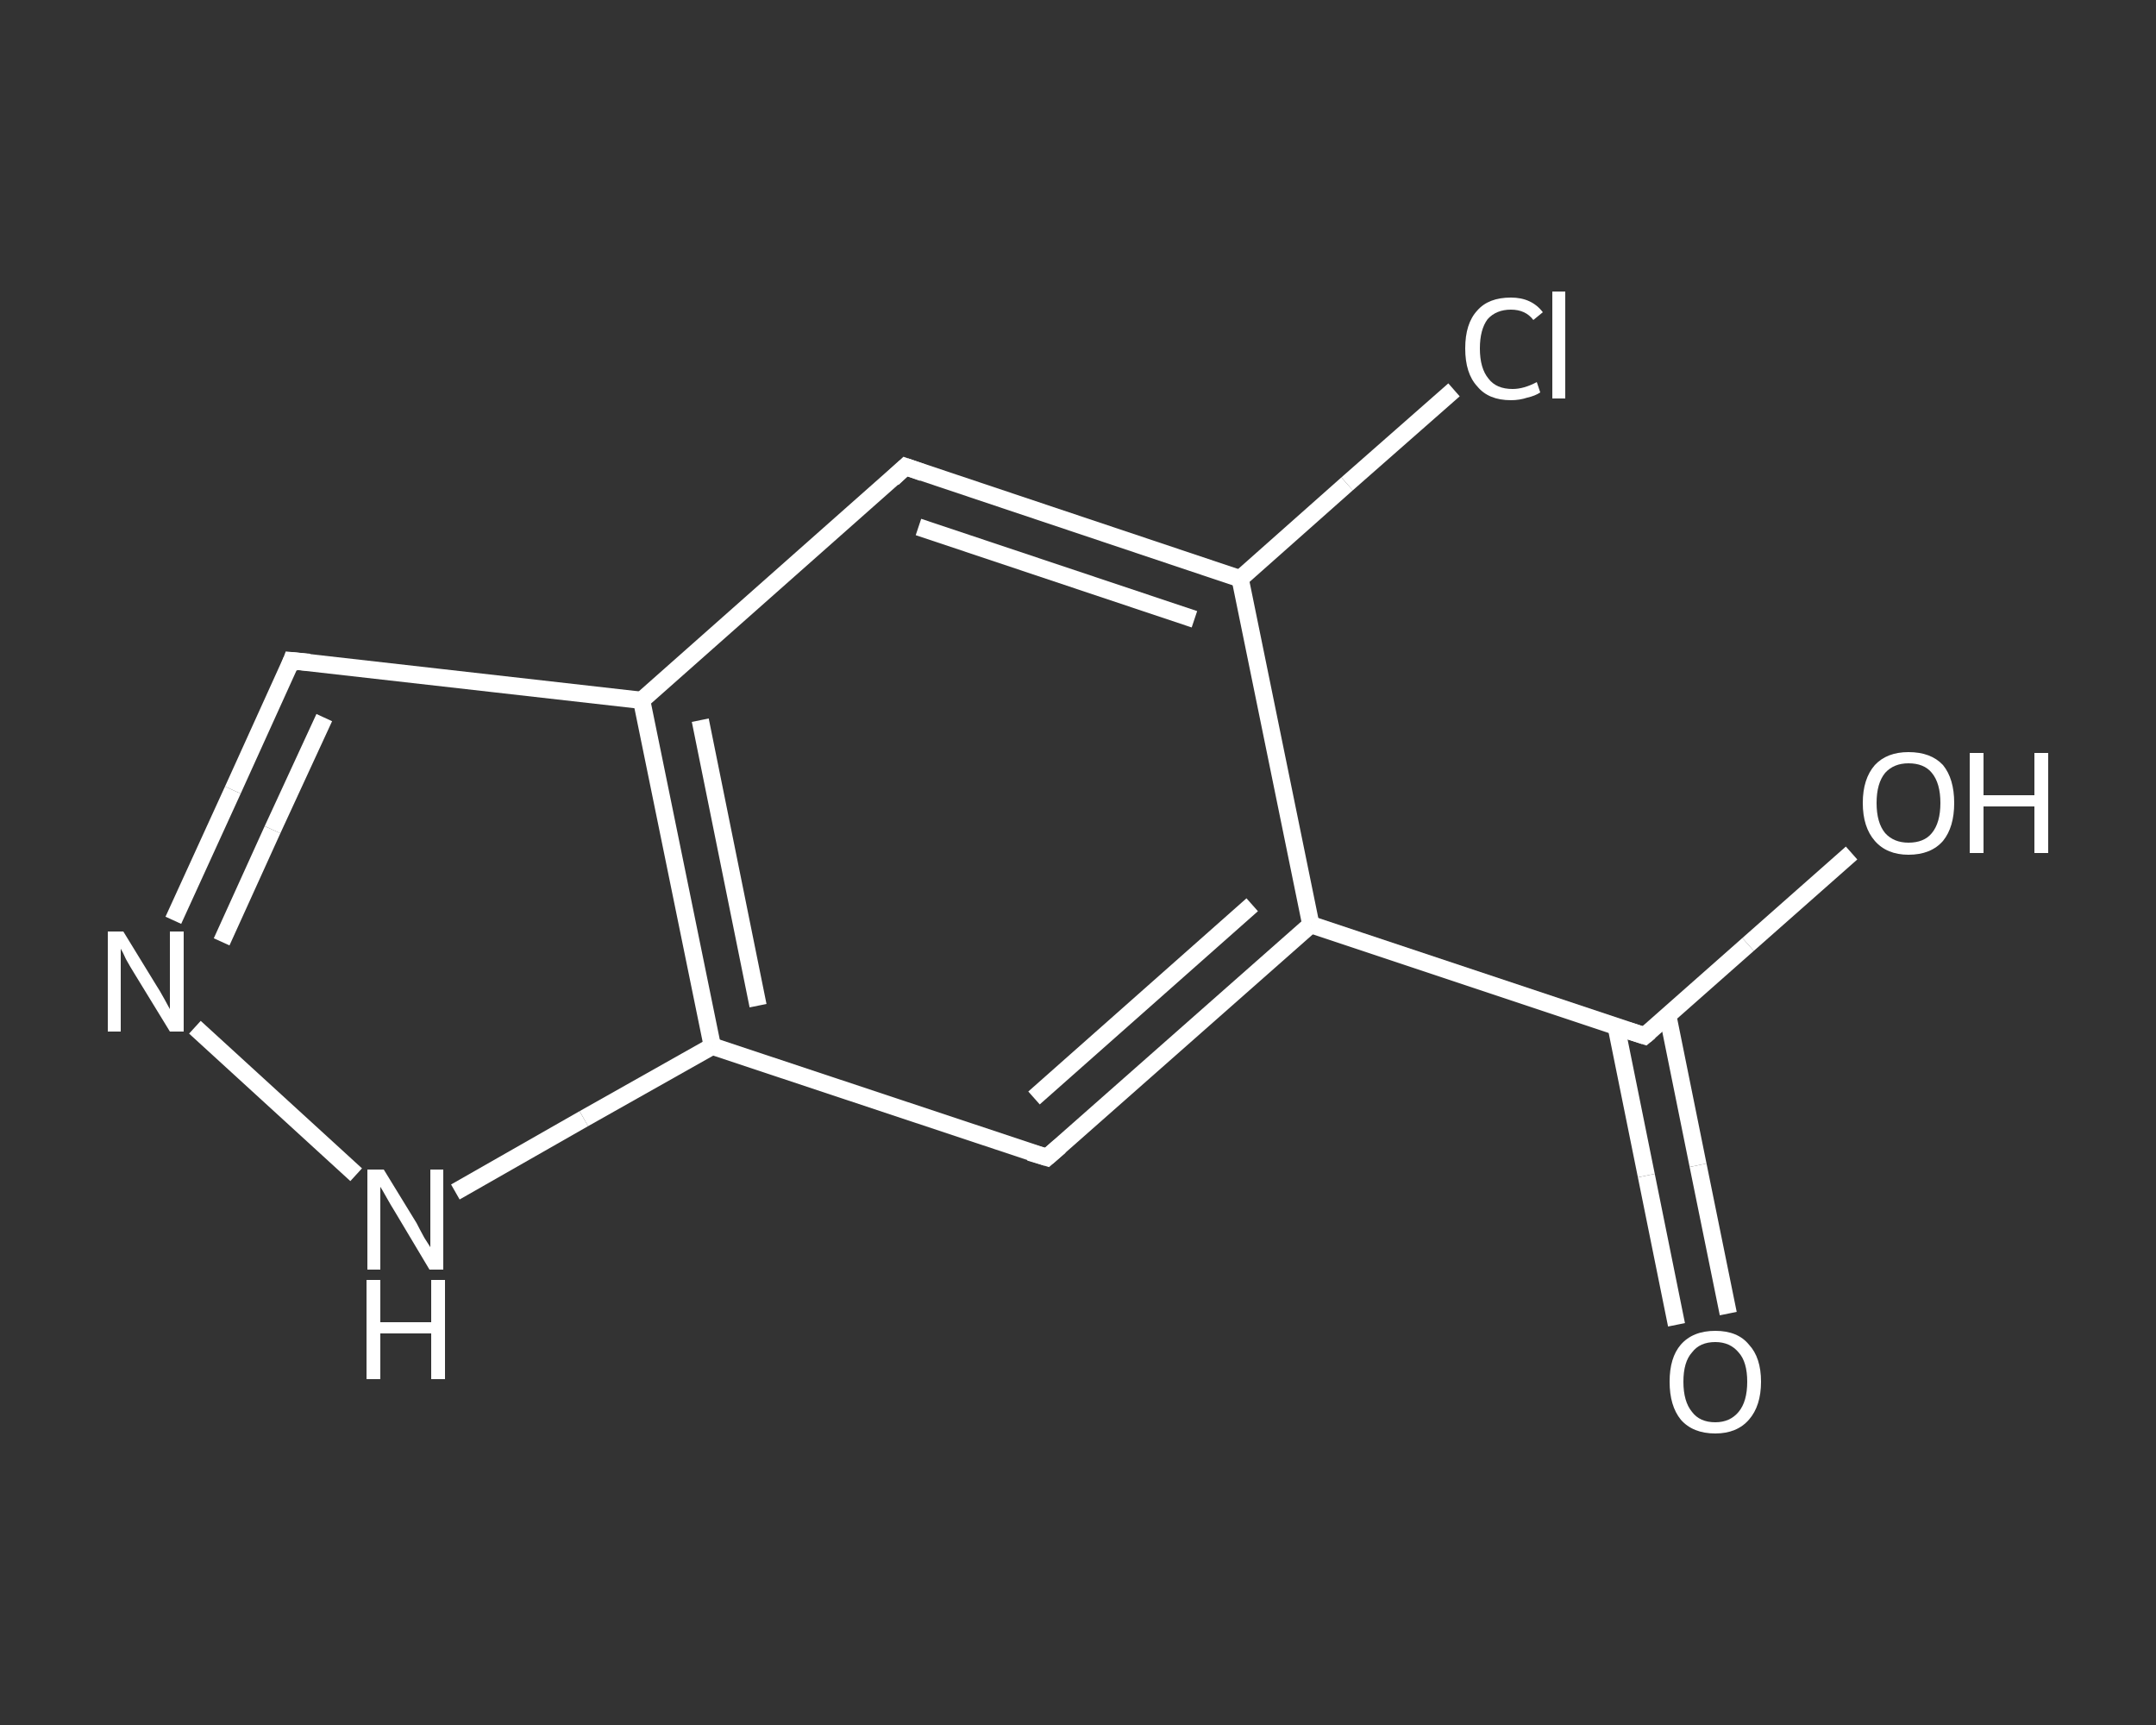<?xml version='1.0' encoding='iso-8859-1'?>
<svg version='1.1' baseProfile='full'
              xmlns='http://www.w3.org/2000/svg'
                      xmlns:rdkit='http://www.rdkit.org/xml'
                      xmlns:xlink='http://www.w3.org/1999/xlink'
                  xml:space='preserve'
width='250px' height='200px' viewBox='0 0 250 200'>
<rect x="0" y="0" width="250" height="200" fill="#333333" stroke="none"/>
<!-- END OF HEADER -->
<rect style='opacity:1.0;fill:transparent;stroke:none' width='250.0' height='200.0' x='0.0' y='0.0'> </rect>
<path class='bond-0 atom-0 atom-1' d='M 194.4,153.6 L 190.9,136.3' style='fill:none;fill-rule:evenodd;stroke:#FFFFFF;stroke-width:2.0px;stroke-linecap:butt;stroke-linejoin:miter;stroke-opacity:1' />
<path class='bond-0 atom-0 atom-1' d='M 190.9,136.3 L 187.4,119.0' style='fill:none;fill-rule:evenodd;stroke:#FFFFFF;stroke-width:2.0px;stroke-linecap:butt;stroke-linejoin:miter;stroke-opacity:1' />
<path class='bond-0 atom-0 atom-1' d='M 200.4,152.3 L 196.9,135.1' style='fill:none;fill-rule:evenodd;stroke:#FFFFFF;stroke-width:2.0px;stroke-linecap:butt;stroke-linejoin:miter;stroke-opacity:1' />
<path class='bond-0 atom-0 atom-1' d='M 196.9,135.1 L 193.4,117.8' style='fill:none;fill-rule:evenodd;stroke:#FFFFFF;stroke-width:2.0px;stroke-linecap:butt;stroke-linejoin:miter;stroke-opacity:1' />
<path class='bond-1 atom-1 atom-2' d='M 190.7,120.1 L 202.7,109.5' style='fill:none;fill-rule:evenodd;stroke:#FFFFFF;stroke-width:2.0px;stroke-linecap:butt;stroke-linejoin:miter;stroke-opacity:1' />
<path class='bond-1 atom-1 atom-2' d='M 202.7,109.5 L 214.7,98.9' style='fill:none;fill-rule:evenodd;stroke:#FFFFFF;stroke-width:2.0px;stroke-linecap:butt;stroke-linejoin:miter;stroke-opacity:1' />
<path class='bond-2 atom-1 atom-3' d='M 190.7,120.1 L 152.0,107.2' style='fill:none;fill-rule:evenodd;stroke:#FFFFFF;stroke-width:2.0px;stroke-linecap:butt;stroke-linejoin:miter;stroke-opacity:1' />
<path class='bond-3 atom-3 atom-4' d='M 152.0,107.2 L 121.4,134.2' style='fill:none;fill-rule:evenodd;stroke:#FFFFFF;stroke-width:2.0px;stroke-linecap:butt;stroke-linejoin:miter;stroke-opacity:1' />
<path class='bond-3 atom-3 atom-4' d='M 145.2,104.9 L 119.9,127.3' style='fill:none;fill-rule:evenodd;stroke:#FFFFFF;stroke-width:2.0px;stroke-linecap:butt;stroke-linejoin:miter;stroke-opacity:1' />
<path class='bond-4 atom-4 atom-5' d='M 121.4,134.2 L 82.6,121.3' style='fill:none;fill-rule:evenodd;stroke:#FFFFFF;stroke-width:2.0px;stroke-linecap:butt;stroke-linejoin:miter;stroke-opacity:1' />
<path class='bond-5 atom-5 atom-6' d='M 82.6,121.3 L 67.7,129.7' style='fill:none;fill-rule:evenodd;stroke:#FFFFFF;stroke-width:2.0px;stroke-linecap:butt;stroke-linejoin:miter;stroke-opacity:1' />
<path class='bond-5 atom-5 atom-6' d='M 67.7,129.7 L 52.8,138.2' style='fill:none;fill-rule:evenodd;stroke:#FFFFFF;stroke-width:2.0px;stroke-linecap:butt;stroke-linejoin:miter;stroke-opacity:1' />
<path class='bond-6 atom-6 atom-7' d='M 41.3,136.2 L 22.6,119.1' style='fill:none;fill-rule:evenodd;stroke:#FFFFFF;stroke-width:2.0px;stroke-linecap:butt;stroke-linejoin:miter;stroke-opacity:1' />
<path class='bond-7 atom-7 atom-8' d='M 20.1,106.7 L 27.0,91.6' style='fill:none;fill-rule:evenodd;stroke:#FFFFFF;stroke-width:2.0px;stroke-linecap:butt;stroke-linejoin:miter;stroke-opacity:1' />
<path class='bond-7 atom-7 atom-8' d='M 27.0,91.6 L 33.8,76.6' style='fill:none;fill-rule:evenodd;stroke:#FFFFFF;stroke-width:2.0px;stroke-linecap:butt;stroke-linejoin:miter;stroke-opacity:1' />
<path class='bond-7 atom-7 atom-8' d='M 25.7,109.2 L 31.6,96.2' style='fill:none;fill-rule:evenodd;stroke:#FFFFFF;stroke-width:2.0px;stroke-linecap:butt;stroke-linejoin:miter;stroke-opacity:1' />
<path class='bond-7 atom-7 atom-8' d='M 31.6,96.2 L 37.6,83.2' style='fill:none;fill-rule:evenodd;stroke:#FFFFFF;stroke-width:2.0px;stroke-linecap:butt;stroke-linejoin:miter;stroke-opacity:1' />
<path class='bond-8 atom-8 atom-9' d='M 33.8,76.6 L 74.4,81.2' style='fill:none;fill-rule:evenodd;stroke:#FFFFFF;stroke-width:2.0px;stroke-linecap:butt;stroke-linejoin:miter;stroke-opacity:1' />
<path class='bond-9 atom-9 atom-10' d='M 74.4,81.2 L 105.0,54.1' style='fill:none;fill-rule:evenodd;stroke:#FFFFFF;stroke-width:2.0px;stroke-linecap:butt;stroke-linejoin:miter;stroke-opacity:1' />
<path class='bond-10 atom-10 atom-11' d='M 105.0,54.1 L 143.8,67.1' style='fill:none;fill-rule:evenodd;stroke:#FFFFFF;stroke-width:2.0px;stroke-linecap:butt;stroke-linejoin:miter;stroke-opacity:1' />
<path class='bond-10 atom-10 atom-11' d='M 106.5,61.1 L 138.5,71.8' style='fill:none;fill-rule:evenodd;stroke:#FFFFFF;stroke-width:2.0px;stroke-linecap:butt;stroke-linejoin:miter;stroke-opacity:1' />
<path class='bond-11 atom-11 atom-12' d='M 143.8,67.1 L 156.2,56.1' style='fill:none;fill-rule:evenodd;stroke:#FFFFFF;stroke-width:2.0px;stroke-linecap:butt;stroke-linejoin:miter;stroke-opacity:1' />
<path class='bond-11 atom-11 atom-12' d='M 156.2,56.1 L 168.6,45.2' style='fill:none;fill-rule:evenodd;stroke:#FFFFFF;stroke-width:2.0px;stroke-linecap:butt;stroke-linejoin:miter;stroke-opacity:1' />
<path class='bond-12 atom-11 atom-3' d='M 143.8,67.1 L 152.0,107.2' style='fill:none;fill-rule:evenodd;stroke:#FFFFFF;stroke-width:2.0px;stroke-linecap:butt;stroke-linejoin:miter;stroke-opacity:1' />
<path class='bond-13 atom-9 atom-5' d='M 74.4,81.2 L 82.6,121.3' style='fill:none;fill-rule:evenodd;stroke:#FFFFFF;stroke-width:2.0px;stroke-linecap:butt;stroke-linejoin:miter;stroke-opacity:1' />
<path class='bond-13 atom-9 atom-5' d='M 81.2,83.5 L 87.9,116.6' style='fill:none;fill-rule:evenodd;stroke:#FFFFFF;stroke-width:2.0px;stroke-linecap:butt;stroke-linejoin:miter;stroke-opacity:1' />
<path d='M 191.3,119.6 L 190.7,120.1 L 188.8,119.5' style='fill:none;stroke:#FFFFFF;stroke-width:2.0px;stroke-linecap:butt;stroke-linejoin:miter;stroke-opacity:1;' />
<path d='M 122.9,132.9 L 121.4,134.2 L 119.4,133.6' style='fill:none;stroke:#FFFFFF;stroke-width:2.0px;stroke-linecap:butt;stroke-linejoin:miter;stroke-opacity:1;' />
<path d='M 33.5,77.4 L 33.8,76.6 L 35.9,76.8' style='fill:none;stroke:#FFFFFF;stroke-width:2.0px;stroke-linecap:butt;stroke-linejoin:miter;stroke-opacity:1;' />
<path d='M 103.5,55.5 L 105.0,54.1 L 107.0,54.8' style='fill:none;stroke:#FFFFFF;stroke-width:2.0px;stroke-linecap:butt;stroke-linejoin:miter;stroke-opacity:1;' />
<path class='atom-0' d='M 193.6 160.2
Q 193.6 157.4, 194.9 155.9
Q 196.3 154.3, 198.9 154.3
Q 201.5 154.3, 202.8 155.9
Q 204.2 157.4, 204.2 160.2
Q 204.2 163.0, 202.8 164.6
Q 201.4 166.2, 198.9 166.2
Q 196.3 166.2, 194.9 164.6
Q 193.6 163.0, 193.6 160.2
M 198.9 164.9
Q 200.6 164.9, 201.6 163.7
Q 202.6 162.5, 202.6 160.2
Q 202.6 157.9, 201.6 156.8
Q 200.6 155.6, 198.9 155.6
Q 197.1 155.6, 196.2 156.8
Q 195.2 157.9, 195.2 160.2
Q 195.2 162.5, 196.2 163.7
Q 197.1 164.9, 198.9 164.9
' fill='#FFFFFF'/>
<path class='atom-2' d='M 216.0 93.1
Q 216.0 90.3, 217.4 88.7
Q 218.8 87.2, 221.3 87.2
Q 223.9 87.2, 225.3 88.7
Q 226.6 90.3, 226.6 93.1
Q 226.6 95.9, 225.3 97.5
Q 223.9 99.1, 221.3 99.1
Q 218.8 99.1, 217.4 97.5
Q 216.0 95.9, 216.0 93.1
M 221.3 97.7
Q 223.1 97.7, 224.0 96.6
Q 225.0 95.4, 225.0 93.1
Q 225.0 90.8, 224.0 89.6
Q 223.1 88.5, 221.3 88.5
Q 219.6 88.5, 218.6 89.6
Q 217.6 90.8, 217.6 93.1
Q 217.6 95.4, 218.6 96.6
Q 219.6 97.7, 221.3 97.7
' fill='#FFFFFF'/>
<path class='atom-2' d='M 228.4 87.3
L 230.0 87.3
L 230.0 92.2
L 235.9 92.2
L 235.9 87.3
L 237.5 87.3
L 237.5 98.9
L 235.9 98.9
L 235.9 93.5
L 230.0 93.5
L 230.0 98.9
L 228.4 98.9
L 228.4 87.3
' fill='#FFFFFF'/>
<path class='atom-6' d='M 44.5 135.6
L 48.3 141.8
Q 48.6 142.4, 49.2 143.5
Q 49.9 144.6, 49.9 144.6
L 49.9 135.6
L 51.4 135.6
L 51.4 147.2
L 49.8 147.2
L 45.8 140.5
Q 45.3 139.7, 44.8 138.8
Q 44.3 137.9, 44.1 137.6
L 44.1 147.2
L 42.6 147.2
L 42.6 135.6
L 44.5 135.6
' fill='#FFFFFF'/>
<path class='atom-6' d='M 42.5 148.4
L 44.1 148.4
L 44.1 153.3
L 50.0 153.3
L 50.0 148.4
L 51.6 148.4
L 51.6 159.9
L 50.0 159.9
L 50.0 154.6
L 44.1 154.6
L 44.1 159.9
L 42.5 159.9
L 42.5 148.4
' fill='#FFFFFF'/>
<path class='atom-7' d='M 14.3 108.0
L 18.1 114.2
Q 18.5 114.8, 19.1 115.9
Q 19.7 117.0, 19.7 117.0
L 19.7 108.0
L 21.3 108.0
L 21.3 119.6
L 19.7 119.6
L 15.6 112.9
Q 15.1 112.1, 14.6 111.2
Q 14.2 110.3, 14.0 110.0
L 14.0 119.6
L 12.5 119.6
L 12.5 108.0
L 14.3 108.0
' fill='#FFFFFF'/>
<path class='atom-12' d='M 169.9 40.4
Q 169.9 37.5, 171.3 36.0
Q 172.6 34.5, 175.2 34.5
Q 177.6 34.5, 178.9 36.2
L 177.8 37.1
Q 176.9 35.9, 175.2 35.9
Q 173.5 35.9, 172.5 37.0
Q 171.6 38.2, 171.6 40.4
Q 171.6 42.7, 172.6 43.9
Q 173.5 45.1, 175.4 45.1
Q 176.7 45.1, 178.2 44.3
L 178.6 45.5
Q 178.0 45.9, 177.1 46.1
Q 176.2 46.4, 175.2 46.4
Q 172.6 46.4, 171.3 44.8
Q 169.9 43.3, 169.9 40.4
' fill='#FFFFFF'/>
<path class='atom-12' d='M 180.0 33.8
L 181.5 33.8
L 181.5 46.2
L 180.0 46.2
L 180.0 33.8
' fill='#FFFFFF'/>
</svg>
